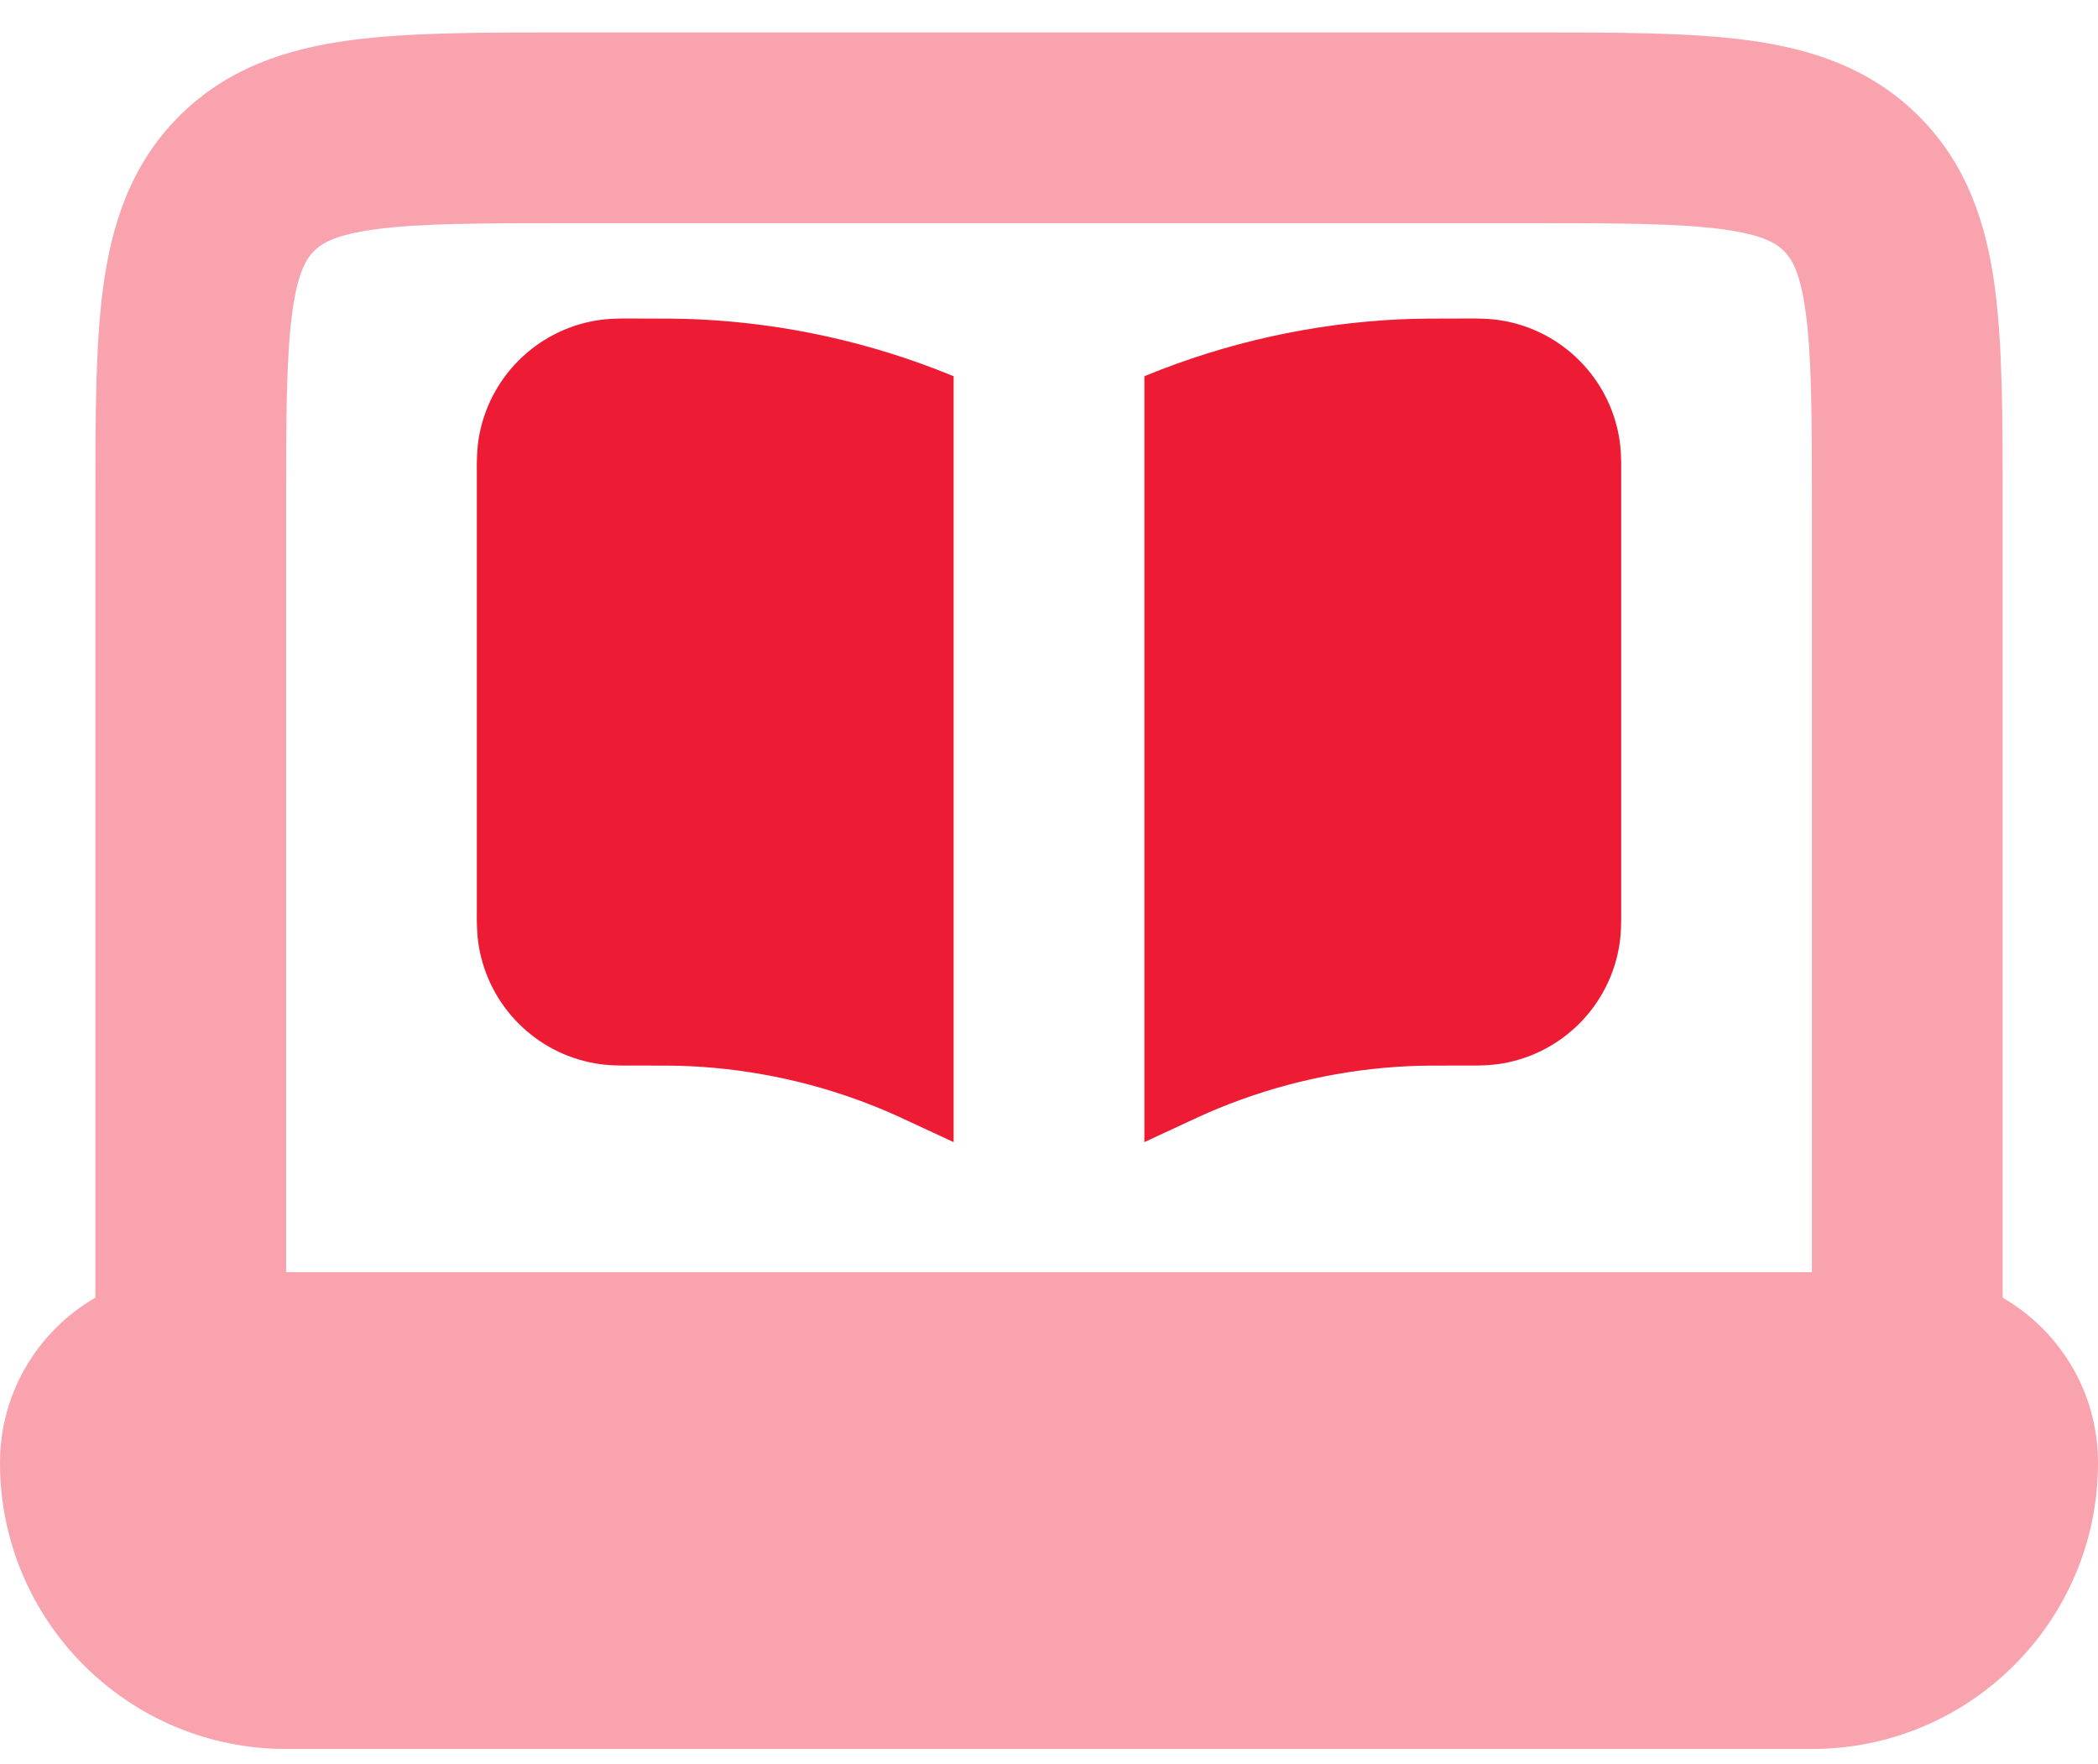 <svg width="44" height="37" viewBox="0 0 44 37" fill="none" xmlns="http://www.w3.org/2000/svg">
<path opacity="0.4" fill-rule="evenodd" clip-rule="evenodd" d="M12 0.68L11.868 0.68C10.095 0.68 8.568 0.68 7.344 0.844C6.033 1.02 4.777 1.418 3.757 2.437C2.738 3.456 2.341 4.713 2.164 6.024C2 7.247 2 8.775 2 10.548L2 10.68V27.215C0.804 27.906 0 29.199 0 30.68C0 33.993 2.686 36.68 6 36.68H38C41.314 36.68 44 33.993 44 30.68C44 29.199 43.196 27.906 42 27.215V10.68L42 10.548C42 8.775 42 7.247 41.836 6.024C41.66 4.713 41.262 3.456 40.243 2.437C39.223 1.418 37.967 1.02 36.656 0.844C35.432 0.68 33.905 0.68 32.132 0.68L32 0.68H12ZM38 26.68V10.68C38 8.738 37.996 7.482 37.871 6.557C37.755 5.69 37.566 5.418 37.414 5.265C37.262 5.113 36.99 4.925 36.123 4.808C35.198 4.684 33.942 4.68 32 4.68H12C10.058 4.68 8.802 4.684 7.877 4.808C7.01 4.925 6.738 5.113 6.586 5.265C6.434 5.418 6.245 5.69 6.129 6.557C6.004 7.482 6 8.738 6 10.68V26.68H38Z" fill="#ED1B33"/>
<path fill-rule="evenodd" clip-rule="evenodd" d="M24 23.954L24.001 23.953L24.418 23.759C25.044 23.466 25.3 23.348 25.554 23.244C26.821 22.724 28.168 22.425 29.536 22.36C29.81 22.347 30.091 22.347 30.782 22.347L30.823 22.347C30.962 22.348 31.244 22.349 31.511 22.303C32.761 22.087 33.74 21.108 33.956 19.857C34.002 19.59 34.001 19.309 34 19.169V19.169L34 19.129V9.898L34 9.857V9.857C34.001 9.718 34.002 9.436 33.956 9.169C33.74 7.919 32.761 6.94 31.511 6.724C31.244 6.678 30.962 6.679 30.823 6.68L30.782 6.68L30.731 6.68C30.107 6.68 29.726 6.68 29.346 6.698C27.522 6.785 25.726 7.183 24.036 7.876C24.024 7.881 24.012 7.886 24 7.891V23.954ZM20 7.891C19.988 7.886 19.976 7.881 19.964 7.876C18.274 7.183 16.478 6.785 14.655 6.698C14.274 6.68 13.893 6.68 13.269 6.68L13.218 6.68L13.177 6.68C13.037 6.679 12.756 6.678 12.489 6.724C11.239 6.94 10.26 7.919 10.044 9.169C9.998 9.436 9.999 9.718 10 9.857L10 9.857L10 9.898V19.129L10 19.169C9.999 19.309 9.998 19.59 10.044 19.857C10.26 21.108 11.239 22.087 12.489 22.303C12.756 22.349 13.037 22.348 13.177 22.347L13.218 22.347C13.909 22.347 14.19 22.347 14.464 22.36C15.832 22.425 17.179 22.724 18.446 23.244C18.7 23.348 18.956 23.466 19.582 23.759L19.999 23.953L20 23.954V7.891Z" fill="#ED1B33"/>
</svg>
